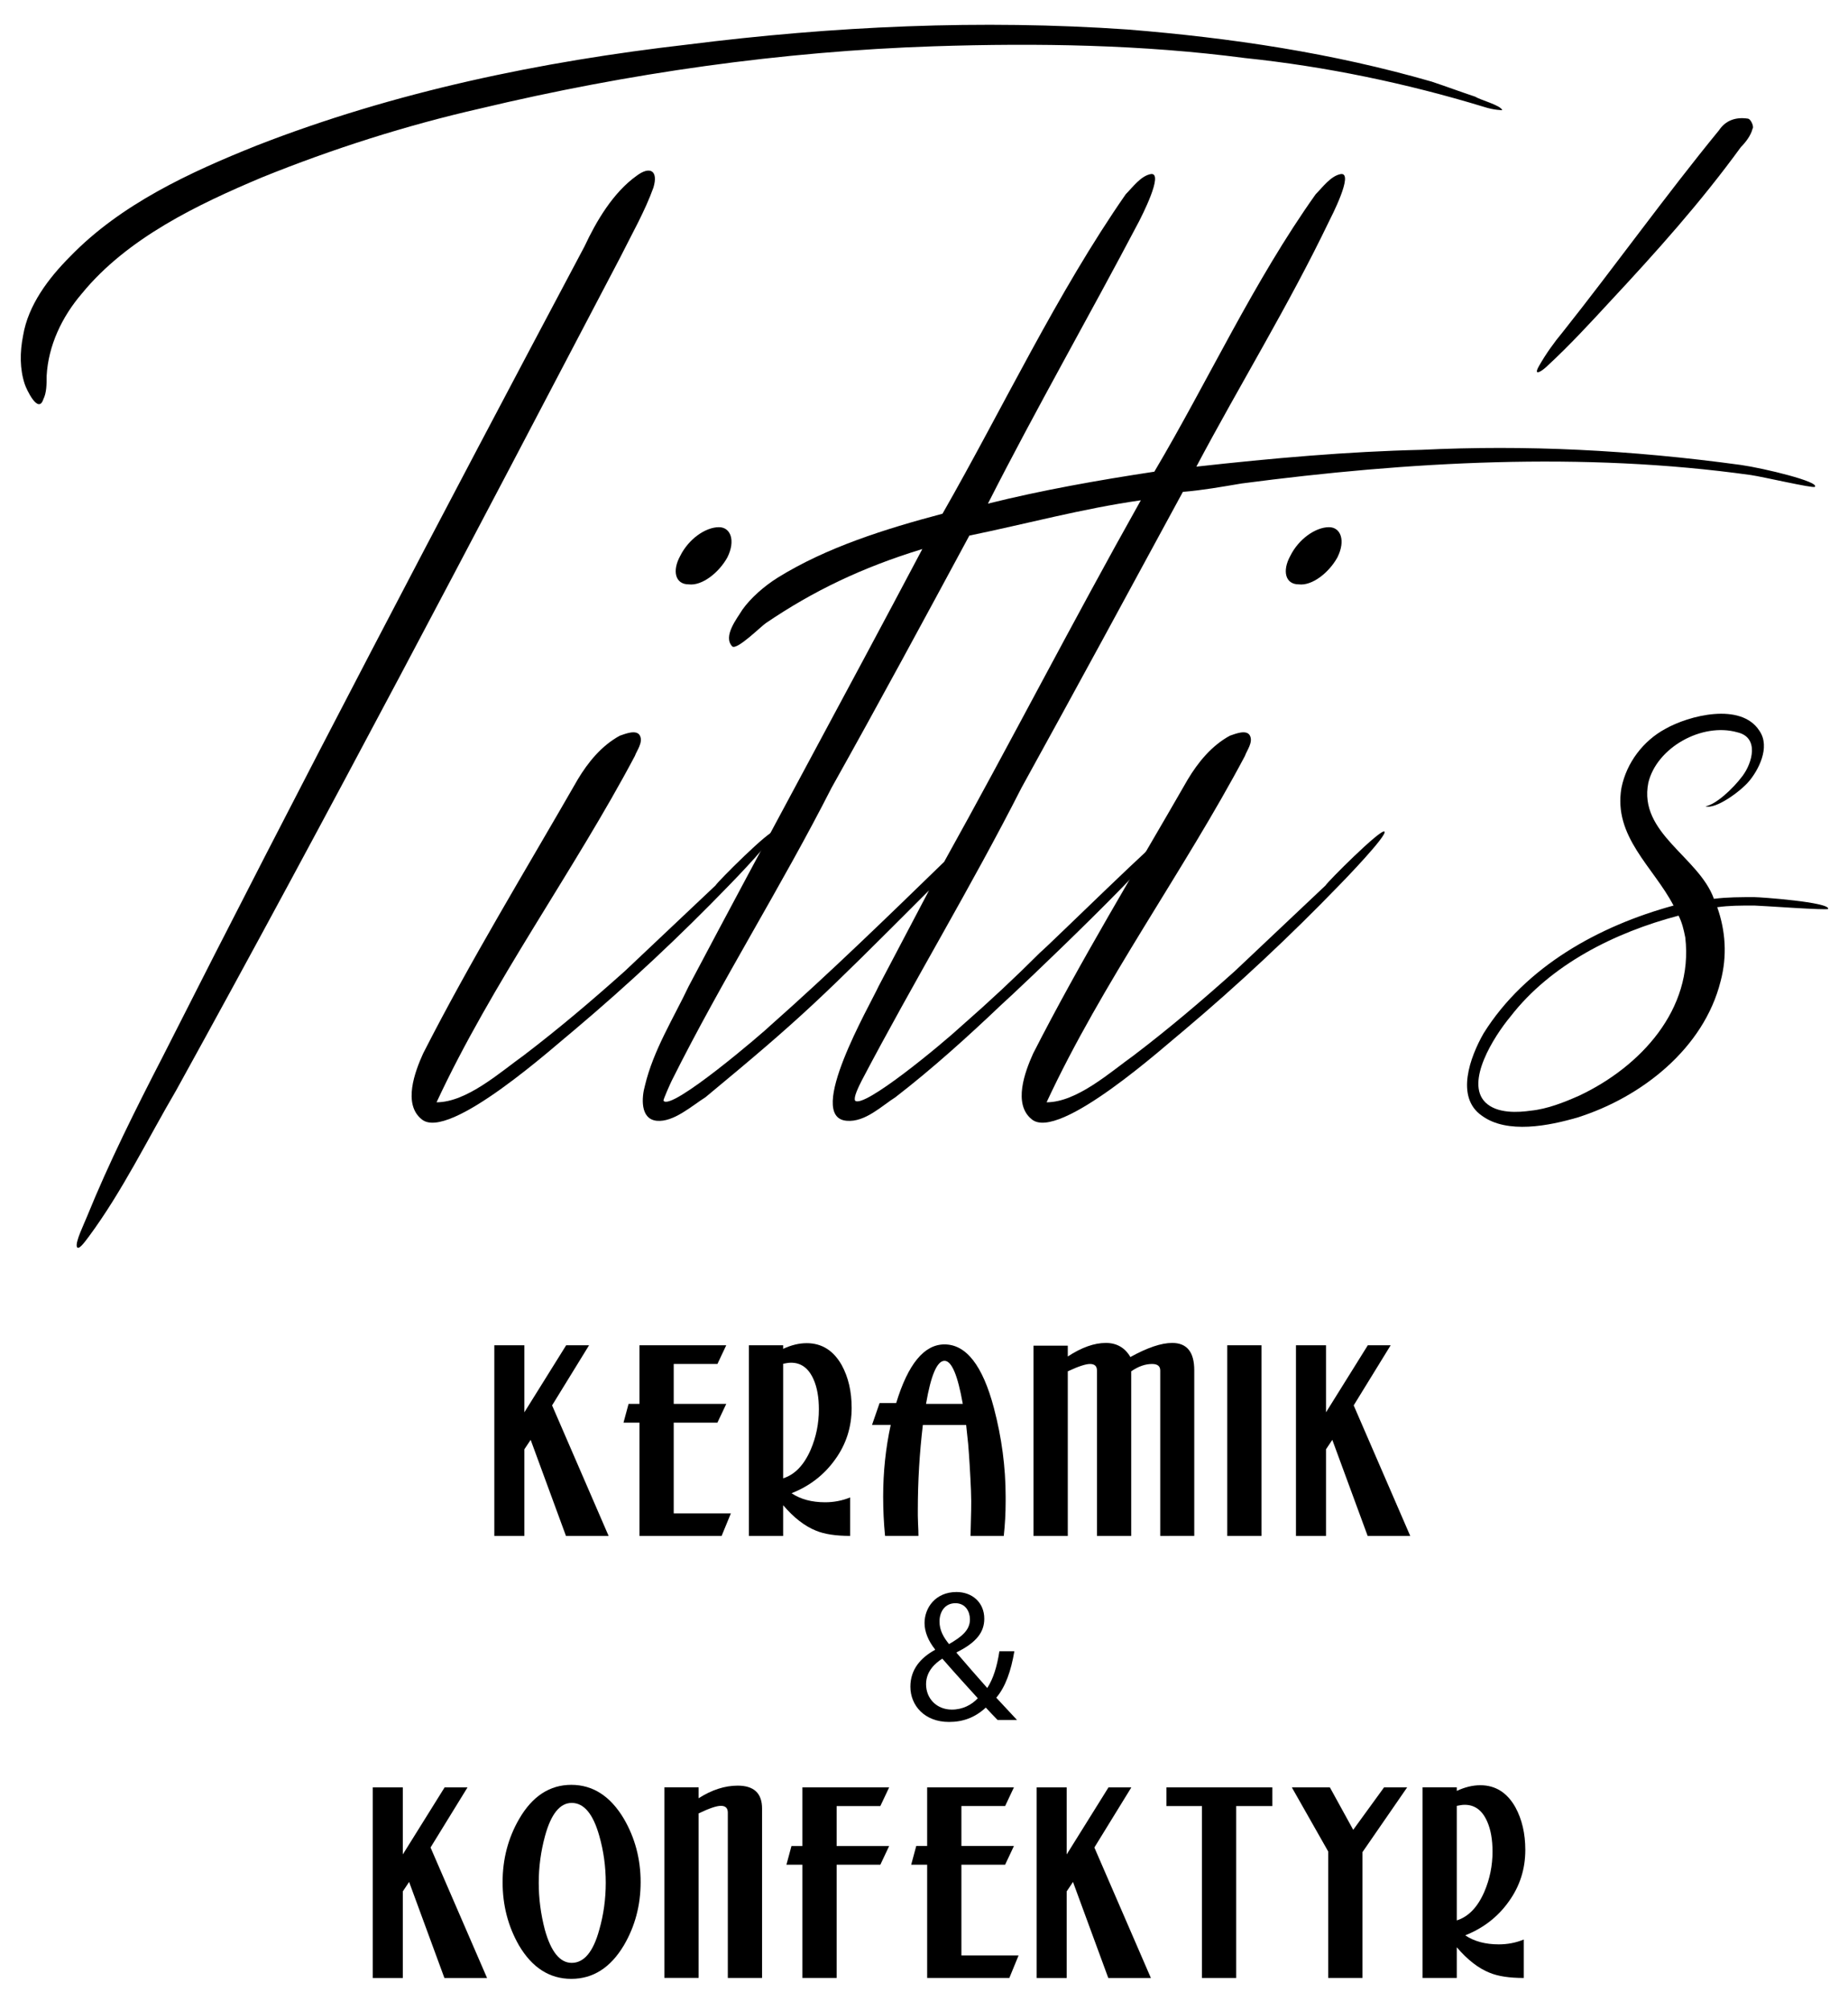 <svg xml:space="preserve" data-sanitized-enable-background="new 50.167 7.83 79.167 86.085" viewBox="50.167 7.83 79.167 86.085" height="86.085px" width="79.167px" y="0px" x="0px" xmlns:xlink="http://www.w3.org/1999/xlink" xmlns="http://www.w3.org/2000/svg" id="Layer_1" version="1.1">
<g>
	<path d="M74.412,73.599L72.9,69.486l-0.27,0.405v3.708h-1.287v-8.163h1.287v2.871l1.791-2.871h0.981l-1.584,2.574l2.421,5.589
		H74.412z"></path>
	<path d="M81.081,73.599h-3.519v-4.851h-0.684l0.216-0.801h0.468v-2.511h3.717l-0.378,0.801h-1.872v1.71h2.25l-0.378,0.801h-1.872
		v3.888h2.448L81.081,73.599z"></path>
	<path d="M85.94,70.332c-0.468,0.654-1.089,1.134-1.863,1.44c0.384,0.258,0.864,0.387,1.44,0.387c0.372,0,0.729-0.069,1.071-0.207
		v1.647c-0.618,0-1.107-0.075-1.467-0.225c-0.48-0.192-0.948-0.555-1.404-1.089v1.314H82.25v-8.163h1.467v0.153
		c0.348-0.162,0.684-0.243,1.008-0.243c0.648,0,1.149,0.315,1.503,0.945c0.282,0.516,0.423,1.125,0.423,1.827
		C86.651,68.94,86.415,69.678,85.94,70.332z M85.022,66.903c-0.21-0.48-0.531-0.72-0.963-0.72c-0.06,0-0.117,0.004-0.171,0.014
		c-0.054,0.009-0.111,0.02-0.171,0.031v4.905c0.498-0.156,0.891-0.564,1.179-1.224c0.234-0.546,0.351-1.122,0.351-1.728
		C85.248,67.671,85.172,67.245,85.022,66.903z"></path>
	<path d="M93.248,72.123c0,0.498-0.027,0.99-0.08,1.476h-1.424l0.027-1.107c0.006-0.24,0.004-0.519-0.008-0.837
		c-0.013-0.318-0.031-0.681-0.056-1.089c-0.019-0.324-0.041-0.626-0.065-0.909c-0.027-0.282-0.058-0.552-0.086-0.81h-1.854
		c-0.144,1.206-0.216,2.421-0.216,3.645c0,0.066,0,0.147,0,0.243c0,0.09,0.003,0.195,0.009,0.315c0.006,0.12,0.01,0.227,0.014,0.319
		c0.003,0.093,0.004,0.169,0.004,0.229h-1.431c-0.054-0.546-0.081-1.107-0.081-1.683c0-1.056,0.108-2.079,0.324-3.069h-0.801
		l0.324-0.936h0.711c0.51-1.674,1.2-2.511,2.07-2.511c0.93,0,1.635,0.906,2.115,2.718c0.336,1.272,0.504,2.538,0.504,3.798V72.123
		L93.248,72.123z M90.629,66.102c-0.318,0-0.582,0.615-0.792,1.845h1.575C91.195,66.717,90.936,66.102,90.629,66.102z"></path>
	<path d="M99.871,73.599v-7.083c0-0.186-0.117-0.279-0.35-0.279c-0.295,0-0.592,0.105-0.894,0.315v7.047h-1.467v-7.083
		c0-0.186-0.099-0.279-0.298-0.279c-0.186,0-0.504,0.105-0.952,0.315v7.047h-1.468v-8.146h1.468v0.463
		c0.588-0.386,1.131-0.58,1.629-0.58c0.467,0,0.817,0.201,1.053,0.603c0.728-0.402,1.322-0.603,1.791-0.603
		c0.632,0,0.945,0.391,0.945,1.171v7.091L99.871,73.599L99.871,73.599z"></path>
	<path d="M102.742,73.599v-8.163h1.467v8.163H102.742z"></path>
	<path d="M108.756,73.599l-1.514-4.113l-0.27,0.405v3.708h-1.287v-8.163h1.287v2.871l1.791-2.871h0.979l-1.584,2.574l2.422,5.589
		H108.756z"></path>
</g>
<g>
	<path d="M92.9,81.478c-0.15-0.152-0.295-0.304-0.502-0.528c-0.465,0.432-0.984,0.616-1.576,0.616c-1.047,0-1.655-0.704-1.655-1.511
		c0-0.735,0.439-1.239,1.055-1.575v-0.024c-0.28-0.352-0.448-0.744-0.448-1.127c0-0.655,0.472-1.327,1.369-1.327
		c0.672,0,1.19,0.448,1.19,1.144c0,0.567-0.328,1.015-1.185,1.439v0.024c0.455,0.528,0.968,1.12,1.312,1.503
		c0.248-0.376,0.416-0.896,0.521-1.575h0.641c-0.145,0.848-0.377,1.519-0.775,1.991c0.287,0.304,0.566,0.608,0.887,0.952H92.9
		V81.478z M92.055,80.55c-0.32-0.352-0.92-1.007-1.52-1.695c-0.288,0.184-0.696,0.528-0.696,1.095c0,0.616,0.456,1.087,1.104,1.087
		C91.406,81.038,91.798,80.831,92.055,80.55z M90.415,77.264c0,0.384,0.176,0.68,0.408,0.968c0.544-0.312,0.896-0.6,0.896-1.056
		c0-0.328-0.184-0.695-0.623-0.695C90.646,76.481,90.415,76.849,90.415,77.264z"></path>
</g>
<g>
	<path d="M69.205,92.529l-1.512-4.112l-0.27,0.405v3.708h-1.287v-8.162h1.287v2.871l1.791-2.871h0.981l-1.584,2.574l2.421,5.588
		H69.205z"></path>
	<path d="M76.891,91.135c-0.57,0.954-1.32,1.432-2.25,1.432c-0.93,0-1.677-0.478-2.241-1.432c-0.468-0.816-0.702-1.719-0.702-2.709
		c0-0.99,0.237-1.893,0.711-2.709c0.564-0.972,1.308-1.458,2.232-1.458c0.924,0,1.674,0.483,2.25,1.449
		c0.48,0.822,0.72,1.728,0.72,2.718C77.611,89.416,77.371,90.319,76.891,91.135z M75.838,86.437
		c-0.264-0.936-0.657-1.404-1.179-1.404c-0.504,0-0.885,0.471-1.143,1.413c-0.18,0.66-0.27,1.329-0.27,2.007
		c0,0.672,0.087,1.341,0.261,2.007c0.264,0.948,0.648,1.422,1.152,1.422c0.528,0,0.921-0.472,1.179-1.413
		c0.186-0.648,0.279-1.32,0.279-2.016C76.117,87.757,76.024,87.085,75.838,86.437z"></path>
	<path d="M81.346,92.529v-7.083c0-0.192-0.099-0.288-0.297-0.288c-0.186,0-0.504,0.108-0.954,0.324v7.045h-1.467v-8.162h1.467v0.468
		c0.564-0.36,1.122-0.54,1.674-0.54c0.696,0,1.044,0.327,1.044,0.981v7.253h-1.467V92.529z"></path>
	<path d="M87.88,87.679h-1.872v4.85h-1.467v-4.85h-0.684l0.216-0.801h0.468v-2.511h3.717l-0.378,0.801h-1.872v1.71h2.25
		L87.88,87.679z"></path>
	<path d="M93.406,92.529h-3.52v-4.851h-0.684l0.216-0.801h0.468v-2.511h3.717l-0.377,0.801h-1.873v1.71h2.25l-0.377,0.801h-1.873
		v3.888h2.449L93.406,92.529z"></path>
	<path d="M97.645,92.529l-1.512-4.112l-0.27,0.405v3.708h-1.287v-8.162h1.287v2.871l1.791-2.871h0.979l-1.584,2.574l2.421,5.588
		H97.645z"></path>
	<path d="M103.125,85.168v7.361h-1.467v-7.361h-1.521v-0.801h4.537v0.801H103.125z"></path>
	<path d="M108.535,87.139v5.39h-1.469v-5.417l-1.558-2.745h1.63l1,1.818l1.321-1.818h0.99L108.535,87.139z"></path>
	<path d="M114.797,89.263c-0.467,0.654-1.088,1.134-1.861,1.44c0.383,0.258,0.863,0.387,1.439,0.387c0.371,0,0.729-0.068,1.07-0.207
		v1.646c-0.617,0-1.107-0.074-1.467-0.225c-0.48-0.191-0.947-0.556-1.404-1.09v1.313h-1.467v-8.162h1.467v0.153
		c0.348-0.162,0.686-0.243,1.008-0.243c0.648,0,1.15,0.315,1.504,0.945c0.281,0.516,0.424,1.125,0.424,1.827
		C115.51,87.871,115.271,88.609,114.797,89.263z M113.879,85.834c-0.209-0.48-0.529-0.72-0.963-0.72
		c-0.059,0-0.115,0.004-0.17,0.014c-0.055,0.009-0.111,0.02-0.172,0.031v4.905c0.498-0.156,0.893-0.564,1.18-1.224
		c0.234-0.546,0.352-1.122,0.352-1.728C114.105,86.602,114.029,86.176,113.879,85.834z"></path>
</g>
<g>
	<path d="M114.523,12.548c0,0-0.359,0-0.793-0.144c-3.313-1.008-6.769-1.728-10.226-2.088c-4.392-0.576-8.854-0.649-13.32-0.504
		c-6.553,0.216-13.105,1.152-19.441,2.664c-3.168,0.72-6.337,1.729-9.361,2.953c-2.736,1.152-5.761,2.592-7.705,4.968
		c-0.864,1.008-1.44,2.232-1.512,3.528c0,0.36,0,0.72-0.144,1.008c-0.216,0.648-0.72-0.432-0.792-0.648
		c-0.216-0.648-0.216-1.368-0.072-2.088c0.216-1.296,1.08-2.448,2.016-3.384c2.16-2.232,5.112-3.601,7.993-4.752
		c5.905-2.304,12.169-3.601,18.434-4.32c6.265-0.792,12.601-1.081,18.867-0.648c4.464,0.36,8.783,1.008,13.031,2.232
		c0.647,0.216,1.226,0.432,1.873,0.648C113.588,12.116,114.451,12.332,114.523,12.548z M78.16,15.86
		c-0.36,1.008-0.936,2.016-1.44,3.024c-6.264,11.953-12.529,23.907-19.01,35.643c-1.224,2.088-2.304,4.32-3.745,6.265
		c-0.216,0.288-0.432,0.576-0.504,0.432c-0.072-0.216,0.288-0.936,0.432-1.296c0.936-2.304,2.088-4.608,3.24-6.84
		c5.904-11.665,11.953-23.186,18.074-34.707c0.504-1.08,1.224-2.304,2.232-3.024C78.016,14.924,78.376,15.14,78.16,15.86z"></path>
	<path d="M81.398,45.743c-2.088,2.16-4.32,4.249-6.625,6.192c-0.72,0.576-5.4,4.825-6.552,3.816
		c-0.792-0.648-0.288-2.016,0.072-2.808c2.016-3.96,4.393-7.849,6.625-11.737c0.432-0.72,1.008-1.44,1.8-1.872
		c0.216-0.072,0.72-0.288,0.864,0s-0.144,0.648-0.216,0.864c-2.592,4.896-6.121,9.721-8.497,14.833c1.296,0,2.736-1.296,3.744-2.016
		c1.512-1.152,2.952-2.376,4.32-3.6l3.889-3.672c0.072-0.144,2.376-2.448,2.52-2.304C83.486,43.583,81.614,45.526,81.398,45.743z
		 M79.31,31.629c0.36-0.72,1.08-1.224,1.656-1.224c0.504,0,0.72,0.576,0.36,1.296c-0.36,0.648-1.08,1.224-1.656,1.152
		C79.094,32.854,78.95,32.277,79.31,31.629z"></path>
	<path d="M127.914,28.677c-0.072,0.072-2.232-0.432-2.736-0.504c-7.201-1.008-14.689-0.576-21.818,0.36
		c-0.862,0.144-1.655,0.288-2.52,0.36c-2.305,4.249-4.609,8.497-6.914,12.673c-2.16,4.248-4.608,8.281-6.84,12.529
		c-0.144,0.288-0.36,0.72-0.288,0.864c0.36,0.36,3.672-2.376,4.608-3.24c1.152-1.008,2.232-2.016,3.313-3.096
		c0.432-0.36,5.328-5.185,5.473-5.113c0.287,0.36-6.553,6.841-7.129,7.345c-1.438,1.368-2.952,2.736-4.537,3.96
		c-0.576,0.36-1.296,1.08-2.088,1.008c-1.8-0.144,1.008-4.969,1.368-5.761l2.16-4.104c-4.681,4.681-5.401,5.4-9.577,8.857
		c-0.576,0.36-1.368,1.08-2.088,1.008c-0.72-0.072-0.648-1.008-0.504-1.512c0.36-1.512,1.224-2.88,1.873-4.249
		c3.312-6.265,6.696-12.457,10.009-18.722c-2.592,0.792-4.681,1.8-6.697,3.168c-0.216,0.144-1.224,1.152-1.44,1.008
		c-0.432-0.432,0.216-1.224,0.432-1.584c0.36-0.504,0.936-1.008,1.512-1.368c2.088-1.296,4.608-2.088,7.057-2.736
		c2.594-4.536,4.896-9.433,7.85-13.681c0.289-0.288,0.647-0.792,1.08-0.864c0.575-0.072-0.433,1.872-0.505,2.016
		c-2.159,4.104-4.393,7.993-6.479,12.097c2.305-0.576,4.752-1.008,7.129-1.368c2.305-3.889,4.248-8.137,6.912-11.881
		c0.289-0.288,0.648-0.792,1.08-0.864c0.576-0.072-0.432,1.872-0.504,2.016c-1.729,3.6-3.816,6.984-5.688,10.513
		c3.24-0.36,6.479-0.648,9.647-0.72c4.465-0.216,8.929,0,13.683,0.648C125.754,27.885,128.129,28.461,127.914,28.677z
		 M99.039,29.253c-2.52,0.36-4.896,1.008-7.346,1.512c-1.943,3.601-3.887,7.201-5.904,10.801c-2.16,4.248-4.68,8.208-6.84,12.529
		c-0.072,0.144-0.36,0.792-0.36,0.864c0.288,0.504,4.32-2.952,4.608-3.24c2.52-2.232,4.896-4.537,7.417-6.985
		C93.422,39.694,96.086,34.51,99.039,29.253z"></path>
	<path d="M107.533,45.743c-2.088,2.16-4.32,4.249-6.625,6.192c-0.719,0.576-5.4,4.825-6.553,3.816
		c-0.791-0.648-0.287-2.016,0.071-2.808c2.019-3.96,4.394-7.849,6.625-11.737c0.433-0.72,1.009-1.44,1.802-1.872
		c0.215-0.072,0.719-0.288,0.862,0s-0.146,0.648-0.215,0.864c-2.594,4.896-6.121,9.721-8.498,14.833
		c1.297,0,2.735-1.296,3.744-2.016c1.515-1.152,2.953-2.376,4.319-3.6l3.89-3.672c0.071-0.144,2.377-2.448,2.521-2.304
		C109.621,43.583,107.75,45.526,107.533,45.743z M105.445,31.629c0.359-0.72,1.08-1.224,1.656-1.224
		c0.504,0,0.721,0.576,0.358,1.296c-0.358,0.648-1.08,1.224-1.655,1.152C105.229,32.854,105.086,32.277,105.445,31.629z"></path>
	<path d="M125.246,13.34c-0.072,0.288-0.289,0.576-0.504,0.792c-1.729,2.376-3.602,4.464-5.617,6.625
		c-0.863,0.936-1.729,1.872-2.664,2.736c-0.217,0.216-0.648,0.504-0.359,0c0.287-0.504,0.646-1.008,1.008-1.44
		c2.232-2.809,4.394-5.833,6.695-8.641c0.289-0.432,0.721-0.576,1.225-0.504C125.174,12.908,125.318,13.268,125.246,13.34z"></path>
	<path d="M128.484,46.75c0,0.072-2.951-0.144-3.168-0.144c-0.576,0-1.08,0-1.584,0.072c0.358,1.008,0.432,2.088,0.145,3.168
		c-0.721,2.88-3.385,4.968-6.121,5.833c-1.225,0.36-3.025,0.72-4.105-0.072c-1.149-0.792-0.504-2.52,0.072-3.528
		c1.801-2.88,4.969-4.608,8.137-5.472c-0.862-1.656-2.592-2.953-2.231-5.041c0.218-1.08,0.938-2.016,1.873-2.521
		c1.008-0.576,3.24-1.152,4.033,0.072c0.504,0.72-0.072,1.728-0.435,2.16c-0.358,0.432-1.438,1.224-1.871,1.08
		c0.433-0.072,1.152-0.72,1.584-1.296c0.433-0.576,0.722-1.656-0.217-1.872c-1.512-0.432-3.455,0.648-3.816,2.16
		c-0.432,2.16,2.16,3.168,2.81,4.969c0.576-0.072,1.152-0.072,1.729-0.072C125.604,46.247,128.557,46.463,128.484,46.75z
		 M122.076,47.039c-2.736,0.72-5.473,2.088-7.201,4.32c-0.719,0.864-1.943,2.809-1.08,3.672c0.504,0.504,1.441,0.432,1.945,0.36
		c0.719-0.072,1.439-0.36,2.088-0.648c2.592-1.224,4.896-3.672,4.535-6.769C122.293,47.615,122.221,47.327,122.076,47.039z"></path>
</g>
</svg>
